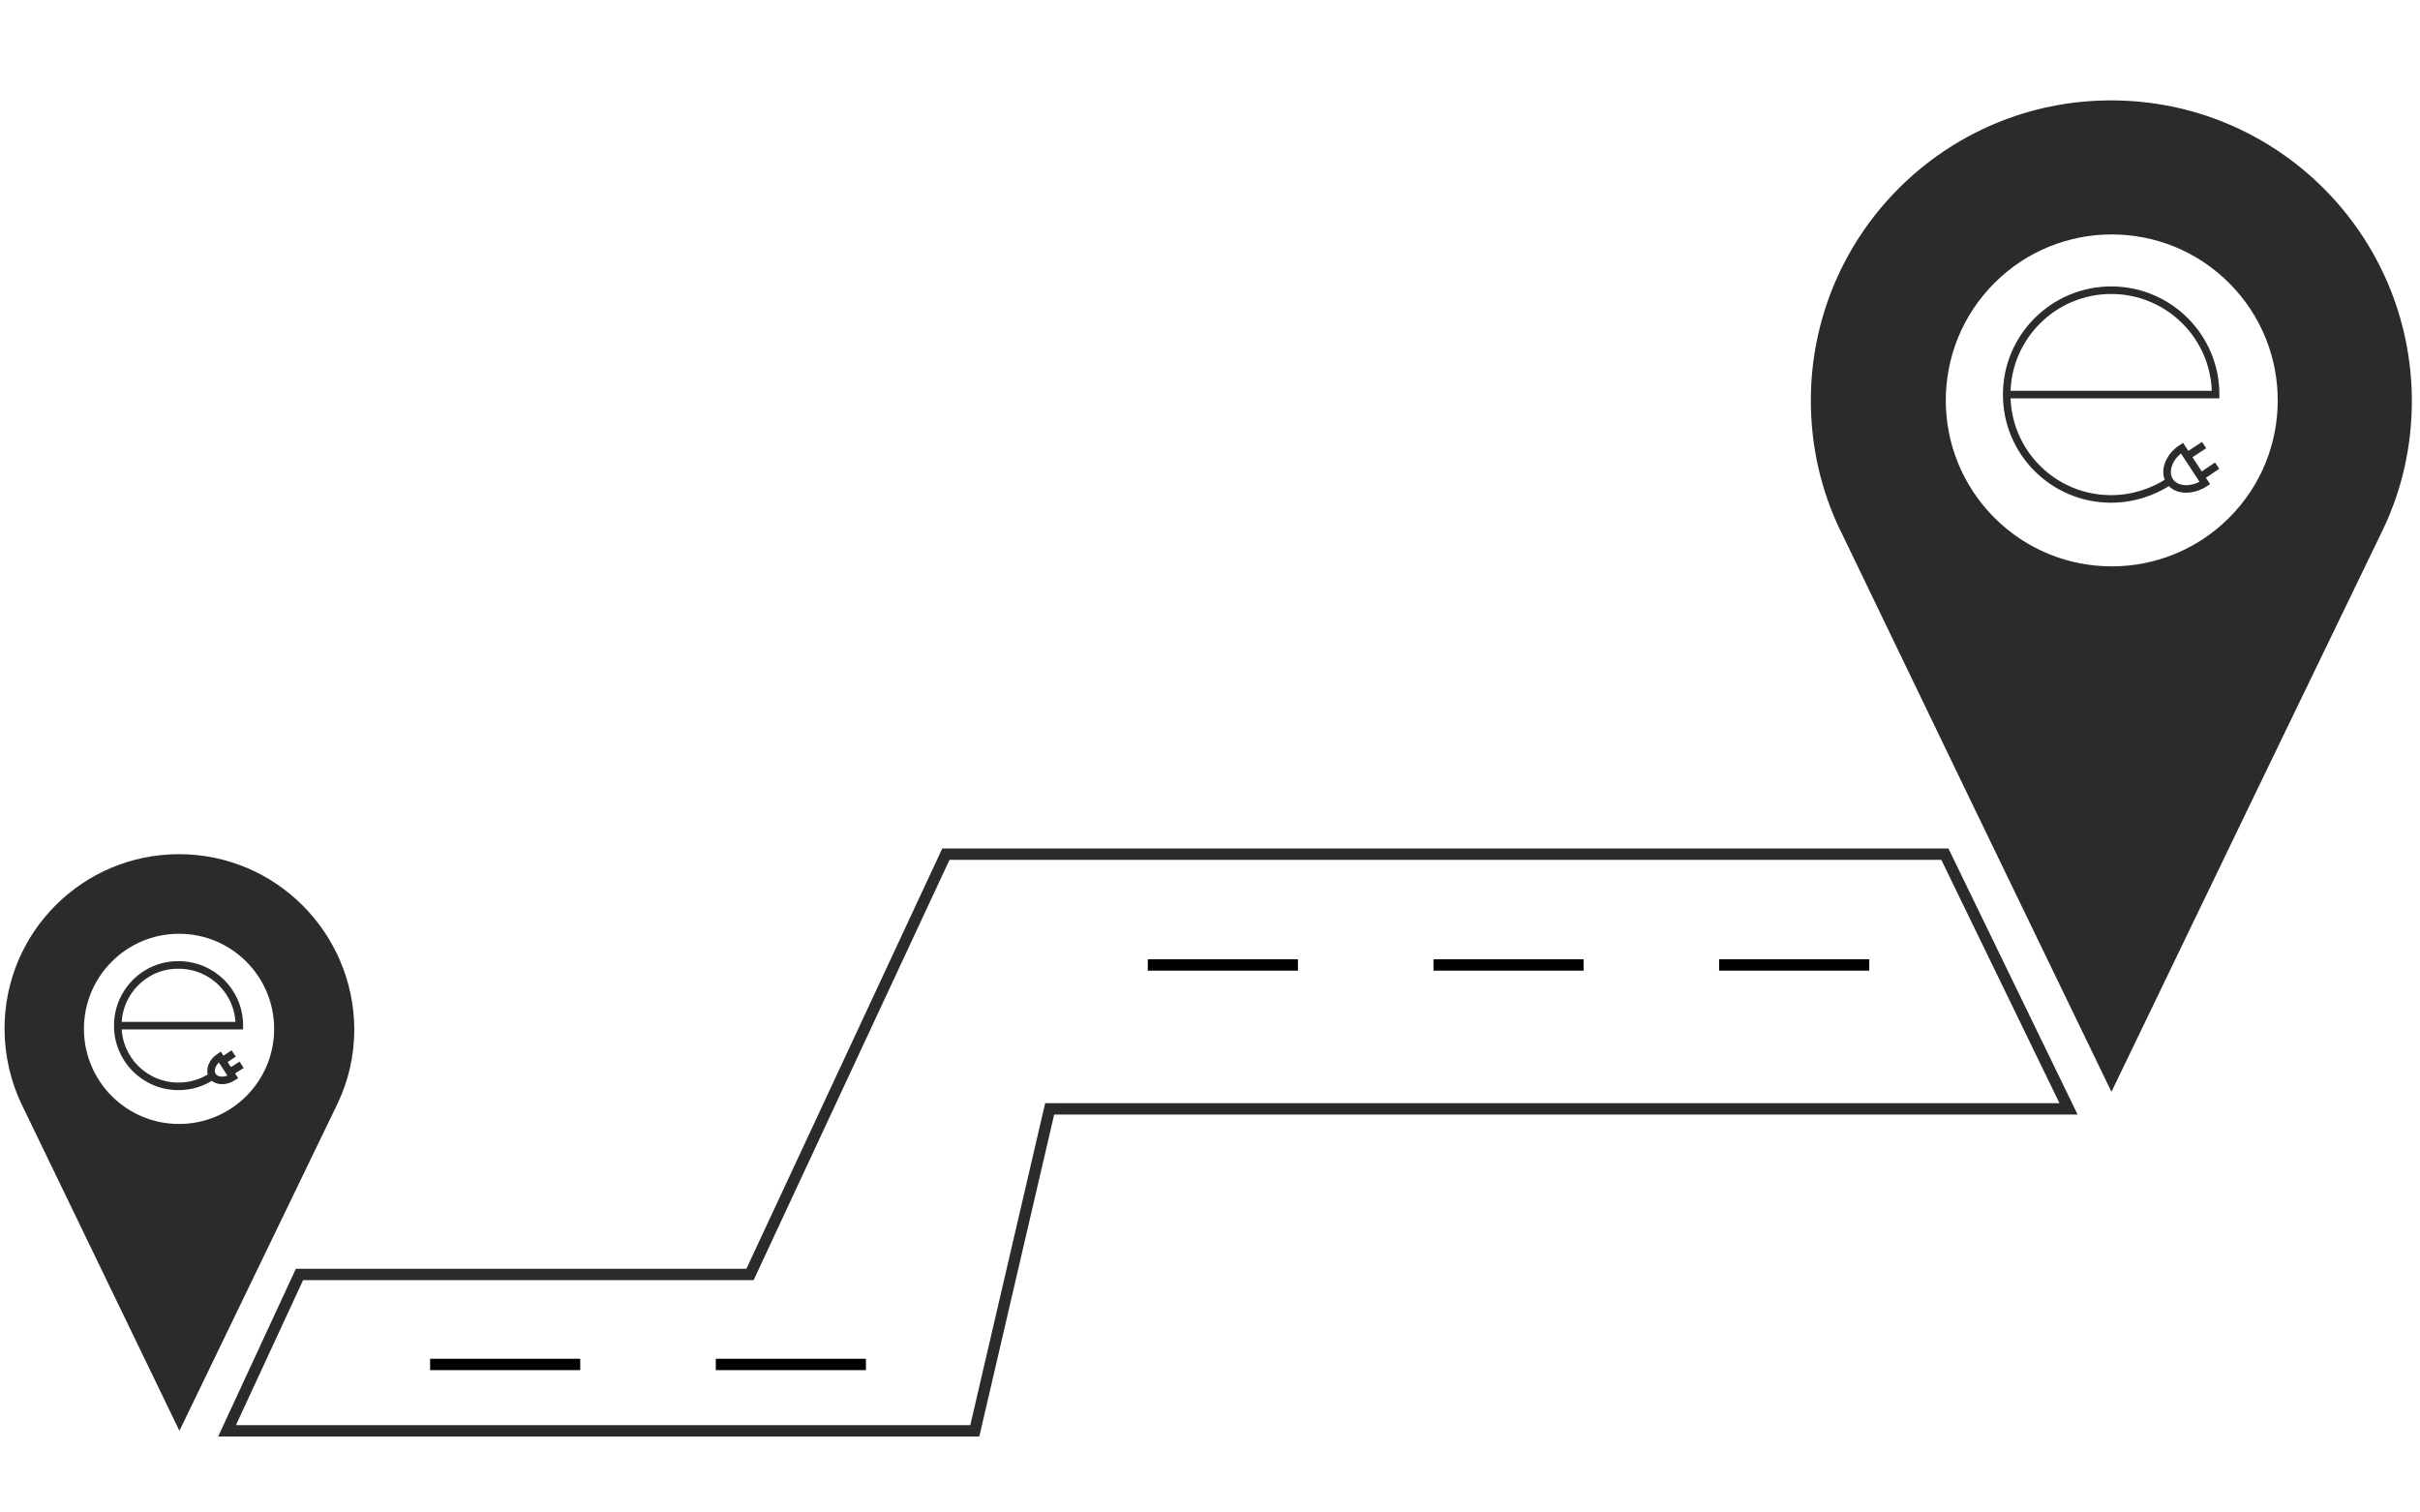 <?xml version="1.0" encoding="utf-8"?>
<!-- Generator: Adobe Illustrator 24.1.3, SVG Export Plug-In . SVG Version: 6.00 Build 0)  -->
<svg version="1.1" id="Capa_1" xmlns="http://www.w3.org/2000/svg" xmlns:xlink="http://www.w3.org/1999/xlink" x="0px" y="0px"
	 viewBox="0 0 1280 800" style="enable-background:new 0 0 1280 800;" xml:space="preserve">
<style type="text/css">
	.st0{fill:none;stroke:#2B2B2B;stroke-width:4;stroke-miterlimit:10;}
	.st1{fill:#2B2B2B;}
	.st2{fill:none;stroke:#2B2B2B;stroke-width:4;stroke-miterlimit:10;}
	.st3{fill:none;stroke:#2B2B2B;stroke-width:6;stroke-miterlimit:10;}
	.st4{fill:none;stroke:#000000;stroke-width:6;stroke-miterlimit:10;}
</style>
<g>
	<circle class="st0" cx="94.7" cy="544.2" r="52.3"/>
	<path class="st0" d="M84.3,509.2"/>
	<g>
		<line class="st0" x1="118.5" y1="560.6" x2="123.6" y2="557.2"/>
		<line class="st0" x1="122.6" y1="566.5" x2="127.8" y2="563.2"/>
		<path class="st0" d="M62.3,542.5h64.3c0-17.8-14.3-32.1-32.1-32.1C76.6,510.2,62.3,524.7,62.3,542.5s14.3,32.1,32.1,32.1
			c6.7,0,12.8-2,18-5.5l0,0c2,3,6.8,3.1,10.8,0.6l-7-10.7c-4,2.7-5.7,7.2-3.8,10.1"/>
	</g>
	<path class="st1" d="M94.7,451.8c-51,0-92.3,41.3-92.3,92.3c0,14.2,3.3,27.8,8.9,39.8v-0.1l41.8,86.5l41.8,86.5l41.8-86.5
		l41.8-86.5c5.8-12.1,8.9-25.4,8.9-39.6C187,493.2,145.7,451.8,94.7,451.8z M94.7,596.4c-28.8,0-52.3-23.4-52.3-52.3
		c0-28.8,23.4-52.3,52.3-52.3s52.3,23.4,52.3,52.3C146.9,573,123.5,596.4,94.7,596.4z"/>
</g>
<g>
	
		<ellipse transform="matrix(0.707 -0.707 0.707 0.707 177.506 851.903)" class="st2" cx="1117.1" cy="211.7" rx="89.8" ry="89.8"/>
	<path class="st0" d="M1099.2,151.6"/>
	<g>
		<line class="st0" x1="1157" y1="241.2" x2="1165.8" y2="235.4"/>
		<line class="st0" x1="1163.9" y1="252.2" x2="1172.7" y2="246.3"/>
		<path class="st0" d="M1061.4,208.7h110.5c0-30.5-24.7-55.2-55.2-55.2S1061.4,178.2,1061.4,208.7s24.7,55.2,55.2,55.2
			c11.5,0,22.2-3.6,31-9.4l0,0c3.4,5.1,11.6,5.5,18.6,1l-12.1-18.5c-7,4.5-9.8,12.4-6.5,17.5"/>
	</g>
	<path class="st1" d="M1116.6,53.1c-87.8,0-158.8,71.2-158.8,158.8c0,24.4,5.5,47.7,15.5,68.5l-0.1-0.3l71.7,148.7l71.9,148.7
		l71.7-148.7l71.9-148.7c9.9-20.7,15.3-43.7,15.3-68.3C1275.4,124.1,1204.4,53.1,1116.6,53.1z M1116.6,301.4
		c-49.6,0-89.8-40.2-89.8-89.8s40.2-89.8,89.8-89.8s89.8,40.2,89.8,89.8S1166.2,301.4,1116.6,301.4z"/>
</g>
<polygon class="st3" points="1094.1,586.5 1028.7,451.8 586.6,451.8 510.8,451.8 500.3,451.8 396.7,674.1 158.4,674.1 120.1,756.8 
	358.3,756.8 429.3,756.8 515.6,756.8 555.2,586.5 "/>
<line class="st4" x1="227.5" y1="721.7" x2="306.9" y2="721.7"/>
<line class="st4" x1="378.6" y1="721.7" x2="458" y2="721.7"/>
<line class="st4" x1="607.1" y1="510.4" x2="686.5" y2="510.4"/>
<line class="st4" x1="758.2" y1="510.4" x2="837.6" y2="510.4"/>
<line class="st4" x1="909.3" y1="510.4" x2="988.7" y2="510.4"/>
</svg>
